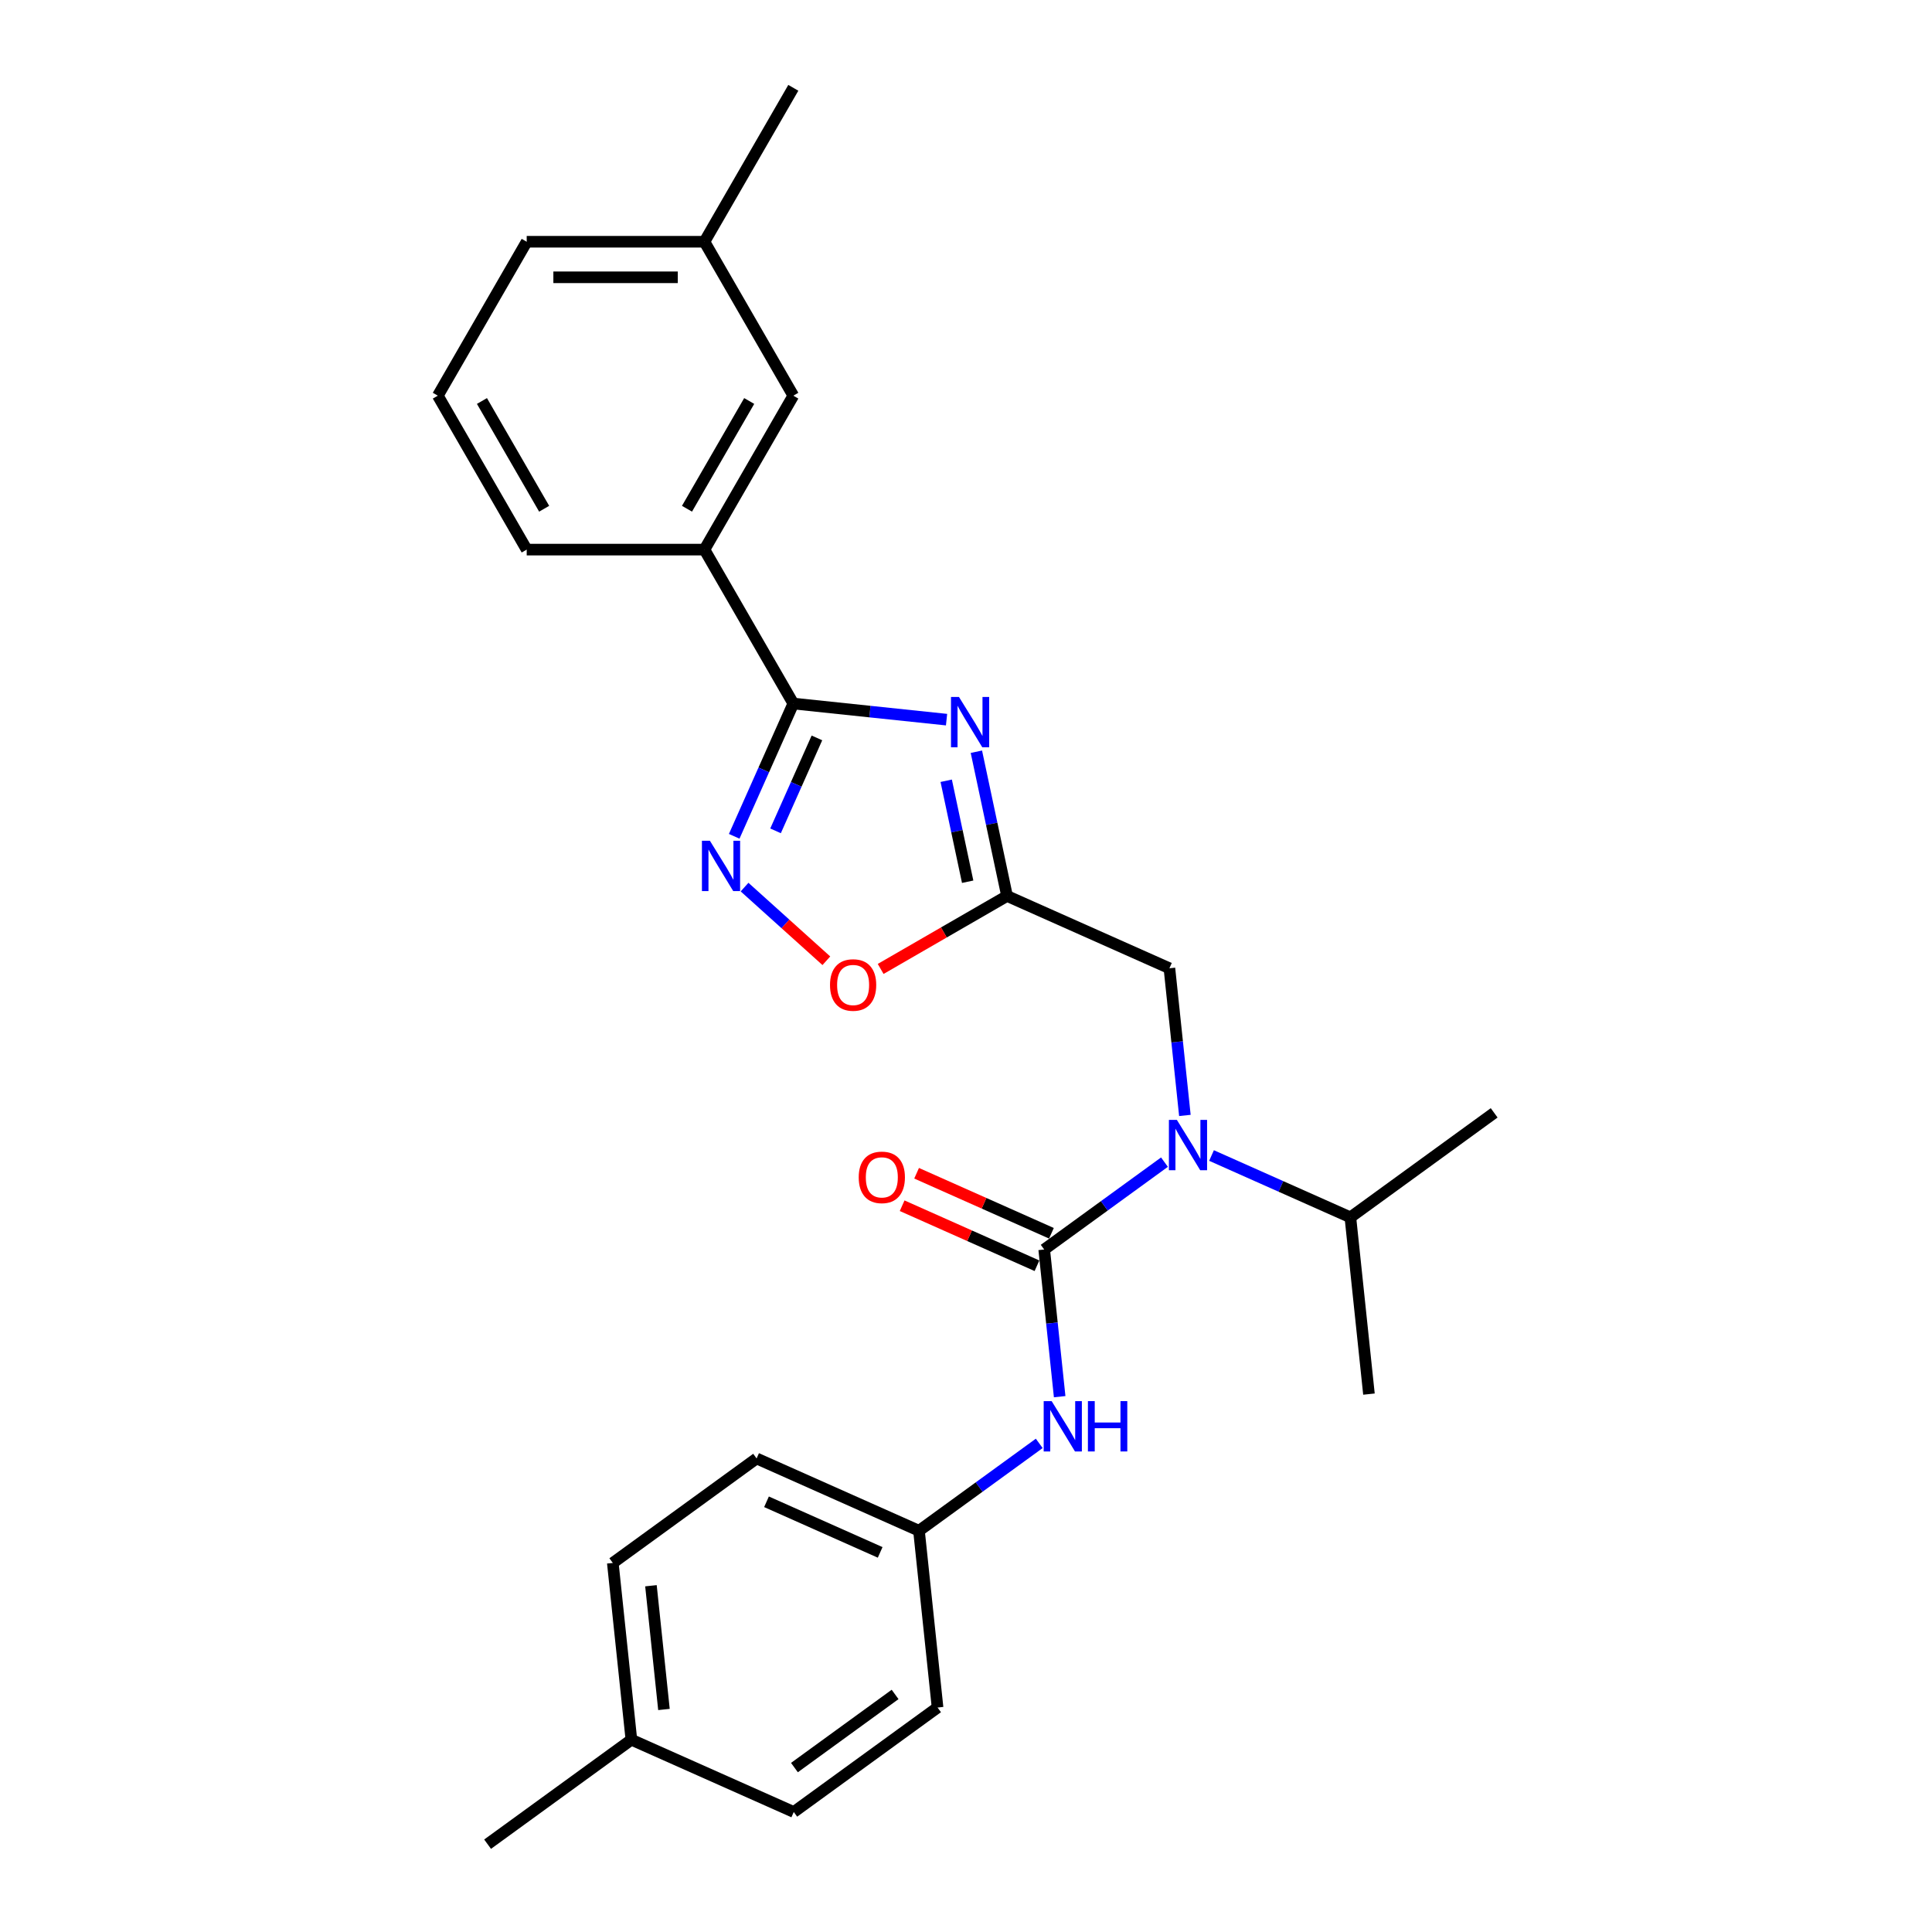 <?xml version='1.0' encoding='iso-8859-1'?>
<svg version='1.1' baseProfile='full'
              xmlns='http://www.w3.org/2000/svg'
                      xmlns:rdkit='http://www.rdkit.org/xml'
                      xmlns:xlink='http://www.w3.org/1999/xlink'
                  xml:space='preserve'
width='1000px' height='1000px' viewBox='0 0 1000 1000'>
<!-- END OF HEADER -->
<rect style='opacity:1.0;fill:#FFFFFF;stroke:none' width='1000' height='1000' x='0' y='0'> </rect>
<path class='bond-1' d='M 489.934,372.486 L 450.277,368.318' style='fill:none;fill-rule:evenodd;stroke:#0000FF;stroke-width:6px;stroke-linecap:butt;stroke-linejoin:miter;stroke-opacity:1' />
<path class='bond-1' d='M 450.277,368.318 L 410.619,364.15' style='fill:none;fill-rule:evenodd;stroke:#000000;stroke-width:6px;stroke-linecap:butt;stroke-linejoin:miter;stroke-opacity:1' />
<path class='bond-2' d='M 505.373,389.094 L 513.308,426.425' style='fill:none;fill-rule:evenodd;stroke:#0000FF;stroke-width:6px;stroke-linecap:butt;stroke-linejoin:miter;stroke-opacity:1' />
<path class='bond-2' d='M 513.308,426.425 L 521.243,463.755' style='fill:none;fill-rule:evenodd;stroke:#000000;stroke-width:6px;stroke-linecap:butt;stroke-linejoin:miter;stroke-opacity:1' />
<path class='bond-2' d='M 489.755,404.118 L 495.31,430.25' style='fill:none;fill-rule:evenodd;stroke:#0000FF;stroke-width:6px;stroke-linecap:butt;stroke-linejoin:miter;stroke-opacity:1' />
<path class='bond-2' d='M 495.31,430.25 L 500.864,456.382' style='fill:none;fill-rule:evenodd;stroke:#000000;stroke-width:6px;stroke-linecap:butt;stroke-linejoin:miter;stroke-opacity:1' />
<path class='bond-0' d='M 540.476,646.746 L 571.6,624.133' style='fill:none;fill-rule:evenodd;stroke:#000000;stroke-width:6px;stroke-linecap:butt;stroke-linejoin:miter;stroke-opacity:1' />
<path class='bond-0' d='M 571.6,624.133 L 602.724,601.52' style='fill:none;fill-rule:evenodd;stroke:#0000FF;stroke-width:6px;stroke-linecap:butt;stroke-linejoin:miter;stroke-opacity:1' />
<path class='bond-6' d='M 540.476,646.746 L 544.478,684.831' style='fill:none;fill-rule:evenodd;stroke:#000000;stroke-width:6px;stroke-linecap:butt;stroke-linejoin:miter;stroke-opacity:1' />
<path class='bond-6' d='M 544.478,684.831 L 548.481,722.915' style='fill:none;fill-rule:evenodd;stroke:#0000FF;stroke-width:6px;stroke-linecap:butt;stroke-linejoin:miter;stroke-opacity:1' />
<path class='bond-9' d='M 544.218,638.342 L 509.325,622.807' style='fill:none;fill-rule:evenodd;stroke:#000000;stroke-width:6px;stroke-linecap:butt;stroke-linejoin:miter;stroke-opacity:1' />
<path class='bond-9' d='M 509.325,622.807 L 474.432,607.271' style='fill:none;fill-rule:evenodd;stroke:#FF0000;stroke-width:6px;stroke-linecap:butt;stroke-linejoin:miter;stroke-opacity:1' />
<path class='bond-9' d='M 536.734,655.151 L 501.841,639.616' style='fill:none;fill-rule:evenodd;stroke:#000000;stroke-width:6px;stroke-linecap:butt;stroke-linejoin:miter;stroke-opacity:1' />
<path class='bond-9' d='M 501.841,639.616 L 466.948,624.08' style='fill:none;fill-rule:evenodd;stroke:#FF0000;stroke-width:6px;stroke-linecap:butt;stroke-linejoin:miter;stroke-opacity:1' />
<path class='bond-3' d='M 410.619,364.15 L 395.322,398.509' style='fill:none;fill-rule:evenodd;stroke:#000000;stroke-width:6px;stroke-linecap:butt;stroke-linejoin:miter;stroke-opacity:1' />
<path class='bond-3' d='M 395.322,398.509 L 380.024,432.868' style='fill:none;fill-rule:evenodd;stroke:#0000FF;stroke-width:6px;stroke-linecap:butt;stroke-linejoin:miter;stroke-opacity:1' />
<path class='bond-3' d='M 422.839,381.942 L 412.131,405.993' style='fill:none;fill-rule:evenodd;stroke:#000000;stroke-width:6px;stroke-linecap:butt;stroke-linejoin:miter;stroke-opacity:1' />
<path class='bond-3' d='M 412.131,405.993 L 401.422,430.045' style='fill:none;fill-rule:evenodd;stroke:#0000FF;stroke-width:6px;stroke-linecap:butt;stroke-linejoin:miter;stroke-opacity:1' />
<path class='bond-8' d='M 410.619,364.15 L 364.62,284.476' style='fill:none;fill-rule:evenodd;stroke:#000000;stroke-width:6px;stroke-linecap:butt;stroke-linejoin:miter;stroke-opacity:1' />
<path class='bond-5' d='M 521.243,463.755 L 488.536,482.639' style='fill:none;fill-rule:evenodd;stroke:#000000;stroke-width:6px;stroke-linecap:butt;stroke-linejoin:miter;stroke-opacity:1' />
<path class='bond-5' d='M 488.536,482.639 L 455.829,501.522' style='fill:none;fill-rule:evenodd;stroke:#FF0000;stroke-width:6px;stroke-linecap:butt;stroke-linejoin:miter;stroke-opacity:1' />
<path class='bond-7' d='M 521.243,463.755 L 605.288,501.175' style='fill:none;fill-rule:evenodd;stroke:#000000;stroke-width:6px;stroke-linecap:butt;stroke-linejoin:miter;stroke-opacity:1' />
<path class='bond-26' d='M 385.381,459.163 L 406.55,478.224' style='fill:none;fill-rule:evenodd;stroke:#0000FF;stroke-width:6px;stroke-linecap:butt;stroke-linejoin:miter;stroke-opacity:1' />
<path class='bond-26' d='M 406.55,478.224 L 427.719,497.284' style='fill:none;fill-rule:evenodd;stroke:#FF0000;stroke-width:6px;stroke-linecap:butt;stroke-linejoin:miter;stroke-opacity:1' />
<path class='bond-4' d='M 613.294,577.343 L 609.291,539.259' style='fill:none;fill-rule:evenodd;stroke:#0000FF;stroke-width:6px;stroke-linecap:butt;stroke-linejoin:miter;stroke-opacity:1' />
<path class='bond-4' d='M 609.291,539.259 L 605.288,501.175' style='fill:none;fill-rule:evenodd;stroke:#000000;stroke-width:6px;stroke-linecap:butt;stroke-linejoin:miter;stroke-opacity:1' />
<path class='bond-11' d='M 627.085,598.094 L 663.018,614.092' style='fill:none;fill-rule:evenodd;stroke:#0000FF;stroke-width:6px;stroke-linecap:butt;stroke-linejoin:miter;stroke-opacity:1' />
<path class='bond-11' d='M 663.018,614.092 L 698.95,630.09' style='fill:none;fill-rule:evenodd;stroke:#000000;stroke-width:6px;stroke-linecap:butt;stroke-linejoin:miter;stroke-opacity:1' />
<path class='bond-12' d='M 537.911,747.092 L 506.787,769.705' style='fill:none;fill-rule:evenodd;stroke:#0000FF;stroke-width:6px;stroke-linecap:butt;stroke-linejoin:miter;stroke-opacity:1' />
<path class='bond-12' d='M 506.787,769.705 L 475.663,792.318' style='fill:none;fill-rule:evenodd;stroke:#000000;stroke-width:6px;stroke-linecap:butt;stroke-linejoin:miter;stroke-opacity:1' />
<path class='bond-10' d='M 364.62,284.476 L 410.619,204.802' style='fill:none;fill-rule:evenodd;stroke:#000000;stroke-width:6px;stroke-linecap:butt;stroke-linejoin:miter;stroke-opacity:1' />
<path class='bond-10' d='M 355.585,263.325 L 387.785,207.553' style='fill:none;fill-rule:evenodd;stroke:#000000;stroke-width:6px;stroke-linecap:butt;stroke-linejoin:miter;stroke-opacity:1' />
<path class='bond-19' d='M 364.62,284.476 L 272.62,284.476' style='fill:none;fill-rule:evenodd;stroke:#000000;stroke-width:6px;stroke-linecap:butt;stroke-linejoin:miter;stroke-opacity:1' />
<path class='bond-13' d='M 410.619,204.802 L 364.62,125.128' style='fill:none;fill-rule:evenodd;stroke:#000000;stroke-width:6px;stroke-linecap:butt;stroke-linejoin:miter;stroke-opacity:1' />
<path class='bond-22' d='M 698.95,630.09 L 708.567,721.585' style='fill:none;fill-rule:evenodd;stroke:#000000;stroke-width:6px;stroke-linecap:butt;stroke-linejoin:miter;stroke-opacity:1' />
<path class='bond-23' d='M 698.95,630.09 L 773.38,576.014' style='fill:none;fill-rule:evenodd;stroke:#000000;stroke-width:6px;stroke-linecap:butt;stroke-linejoin:miter;stroke-opacity:1' />
<path class='bond-15' d='M 475.663,792.318 L 485.28,883.813' style='fill:none;fill-rule:evenodd;stroke:#000000;stroke-width:6px;stroke-linecap:butt;stroke-linejoin:miter;stroke-opacity:1' />
<path class='bond-16' d='M 475.663,792.318 L 391.617,754.898' style='fill:none;fill-rule:evenodd;stroke:#000000;stroke-width:6px;stroke-linecap:butt;stroke-linejoin:miter;stroke-opacity:1' />
<path class='bond-16' d='M 455.572,803.514 L 396.74,777.32' style='fill:none;fill-rule:evenodd;stroke:#000000;stroke-width:6px;stroke-linecap:butt;stroke-linejoin:miter;stroke-opacity:1' />
<path class='bond-24' d='M 364.62,125.128 L 410.619,45.455' style='fill:none;fill-rule:evenodd;stroke:#000000;stroke-width:6px;stroke-linecap:butt;stroke-linejoin:miter;stroke-opacity:1' />
<path class='bond-27' d='M 364.62,125.128 L 272.62,125.128' style='fill:none;fill-rule:evenodd;stroke:#000000;stroke-width:6px;stroke-linecap:butt;stroke-linejoin:miter;stroke-opacity:1' />
<path class='bond-27' d='M 350.82,143.528 L 286.42,143.528' style='fill:none;fill-rule:evenodd;stroke:#000000;stroke-width:6px;stroke-linecap:butt;stroke-linejoin:miter;stroke-opacity:1' />
<path class='bond-14' d='M 326.805,900.47 L 317.188,808.974' style='fill:none;fill-rule:evenodd;stroke:#000000;stroke-width:6px;stroke-linecap:butt;stroke-linejoin:miter;stroke-opacity:1' />
<path class='bond-14' d='M 343.662,884.822 L 336.93,820.775' style='fill:none;fill-rule:evenodd;stroke:#000000;stroke-width:6px;stroke-linecap:butt;stroke-linejoin:miter;stroke-opacity:1' />
<path class='bond-25' d='M 326.805,900.47 L 252.376,954.545' style='fill:none;fill-rule:evenodd;stroke:#000000;stroke-width:6px;stroke-linecap:butt;stroke-linejoin:miter;stroke-opacity:1' />
<path class='bond-28' d='M 326.805,900.47 L 410.851,937.889' style='fill:none;fill-rule:evenodd;stroke:#000000;stroke-width:6px;stroke-linecap:butt;stroke-linejoin:miter;stroke-opacity:1' />
<path class='bond-18' d='M 485.28,883.813 L 410.851,937.889' style='fill:none;fill-rule:evenodd;stroke:#000000;stroke-width:6px;stroke-linecap:butt;stroke-linejoin:miter;stroke-opacity:1' />
<path class='bond-18' d='M 463.3,877.039 L 411.2,914.892' style='fill:none;fill-rule:evenodd;stroke:#000000;stroke-width:6px;stroke-linecap:butt;stroke-linejoin:miter;stroke-opacity:1' />
<path class='bond-17' d='M 391.617,754.898 L 317.188,808.974' style='fill:none;fill-rule:evenodd;stroke:#000000;stroke-width:6px;stroke-linecap:butt;stroke-linejoin:miter;stroke-opacity:1' />
<path class='bond-20' d='M 272.62,284.476 L 226.62,204.802' style='fill:none;fill-rule:evenodd;stroke:#000000;stroke-width:6px;stroke-linecap:butt;stroke-linejoin:miter;stroke-opacity:1' />
<path class='bond-20' d='M 281.655,263.325 L 249.455,207.553' style='fill:none;fill-rule:evenodd;stroke:#000000;stroke-width:6px;stroke-linecap:butt;stroke-linejoin:miter;stroke-opacity:1' />
<path class='bond-21' d='M 226.62,204.802 L 272.62,125.128' style='fill:none;fill-rule:evenodd;stroke:#000000;stroke-width:6px;stroke-linecap:butt;stroke-linejoin:miter;stroke-opacity:1' />
<path  class='atom-0' d='M 496.356 360.739
L 504.893 374.539
Q 505.74 375.901, 507.101 378.366
Q 508.463 380.832, 508.536 380.979
L 508.536 360.739
L 511.996 360.739
L 511.996 386.794
L 508.426 386.794
L 499.263 371.706
Q 498.196 369.939, 497.055 367.915
Q 495.951 365.891, 495.62 365.266
L 495.62 386.794
L 492.234 386.794
L 492.234 360.739
L 496.356 360.739
' fill='#0000FF'/>
<path  class='atom-4' d='M 367.441 435.168
L 375.978 448.968
Q 376.825 450.33, 378.186 452.796
Q 379.548 455.261, 379.621 455.408
L 379.621 435.168
L 383.081 435.168
L 383.081 461.223
L 379.511 461.223
L 370.348 446.135
Q 369.281 444.368, 368.14 442.344
Q 367.036 440.32, 366.705 439.695
L 366.705 461.223
L 363.319 461.223
L 363.319 435.168
L 367.441 435.168
' fill='#0000FF'/>
<path  class='atom-5' d='M 609.146 579.643
L 617.683 593.443
Q 618.53 594.805, 619.891 597.27
Q 621.253 599.736, 621.326 599.883
L 621.326 579.643
L 624.785 579.643
L 624.785 605.698
L 621.216 605.698
L 612.053 590.61
Q 610.986 588.843, 609.845 586.819
Q 608.741 584.795, 608.41 584.17
L 608.41 605.698
L 605.024 605.698
L 605.024 579.643
L 609.146 579.643
' fill='#0000FF'/>
<path  class='atom-6' d='M 429.609 509.829
Q 429.609 503.573, 432.7 500.077
Q 435.791 496.581, 441.569 496.581
Q 447.346 496.581, 450.437 500.077
Q 453.529 503.573, 453.529 509.829
Q 453.529 516.158, 450.401 519.765
Q 447.273 523.334, 441.569 523.334
Q 435.828 523.334, 432.7 519.765
Q 429.609 516.195, 429.609 509.829
M 441.569 520.39
Q 445.543 520.39, 447.677 517.741
Q 449.849 515.054, 449.849 509.829
Q 449.849 504.714, 447.677 502.138
Q 445.543 499.525, 441.569 499.525
Q 437.594 499.525, 435.423 502.101
Q 433.289 504.677, 433.289 509.829
Q 433.289 515.091, 435.423 517.741
Q 437.594 520.39, 441.569 520.39
' fill='#FF0000'/>
<path  class='atom-7' d='M 544.333 725.215
L 552.871 739.015
Q 553.717 740.376, 555.079 742.842
Q 556.44 745.307, 556.514 745.455
L 556.514 725.215
L 559.973 725.215
L 559.973 751.269
L 556.403 751.269
L 547.24 736.181
Q 546.173 734.415, 545.032 732.391
Q 543.928 730.367, 543.597 729.741
L 543.597 751.269
L 540.211 751.269
L 540.211 725.215
L 544.333 725.215
' fill='#0000FF'/>
<path  class='atom-7' d='M 563.101 725.215
L 566.634 725.215
L 566.634 736.291
L 579.955 736.291
L 579.955 725.215
L 583.488 725.215
L 583.488 751.269
L 579.955 751.269
L 579.955 739.235
L 566.634 739.235
L 566.634 751.269
L 563.101 751.269
L 563.101 725.215
' fill='#0000FF'/>
<path  class='atom-10' d='M 444.47 609.4
Q 444.47 603.144, 447.561 599.649
Q 450.652 596.153, 456.43 596.153
Q 462.208 596.153, 465.299 599.649
Q 468.39 603.144, 468.39 609.4
Q 468.39 615.73, 465.262 619.336
Q 462.134 622.906, 456.43 622.906
Q 450.689 622.906, 447.561 619.336
Q 444.47 615.767, 444.47 609.4
M 456.43 619.962
Q 460.404 619.962, 462.539 617.312
Q 464.71 614.626, 464.71 609.4
Q 464.71 604.285, 462.539 601.709
Q 460.404 599.097, 456.43 599.097
Q 452.456 599.097, 450.284 601.672
Q 448.15 604.248, 448.15 609.4
Q 448.15 614.663, 450.284 617.312
Q 452.456 619.962, 456.43 619.962
' fill='#FF0000'/>
</svg>
